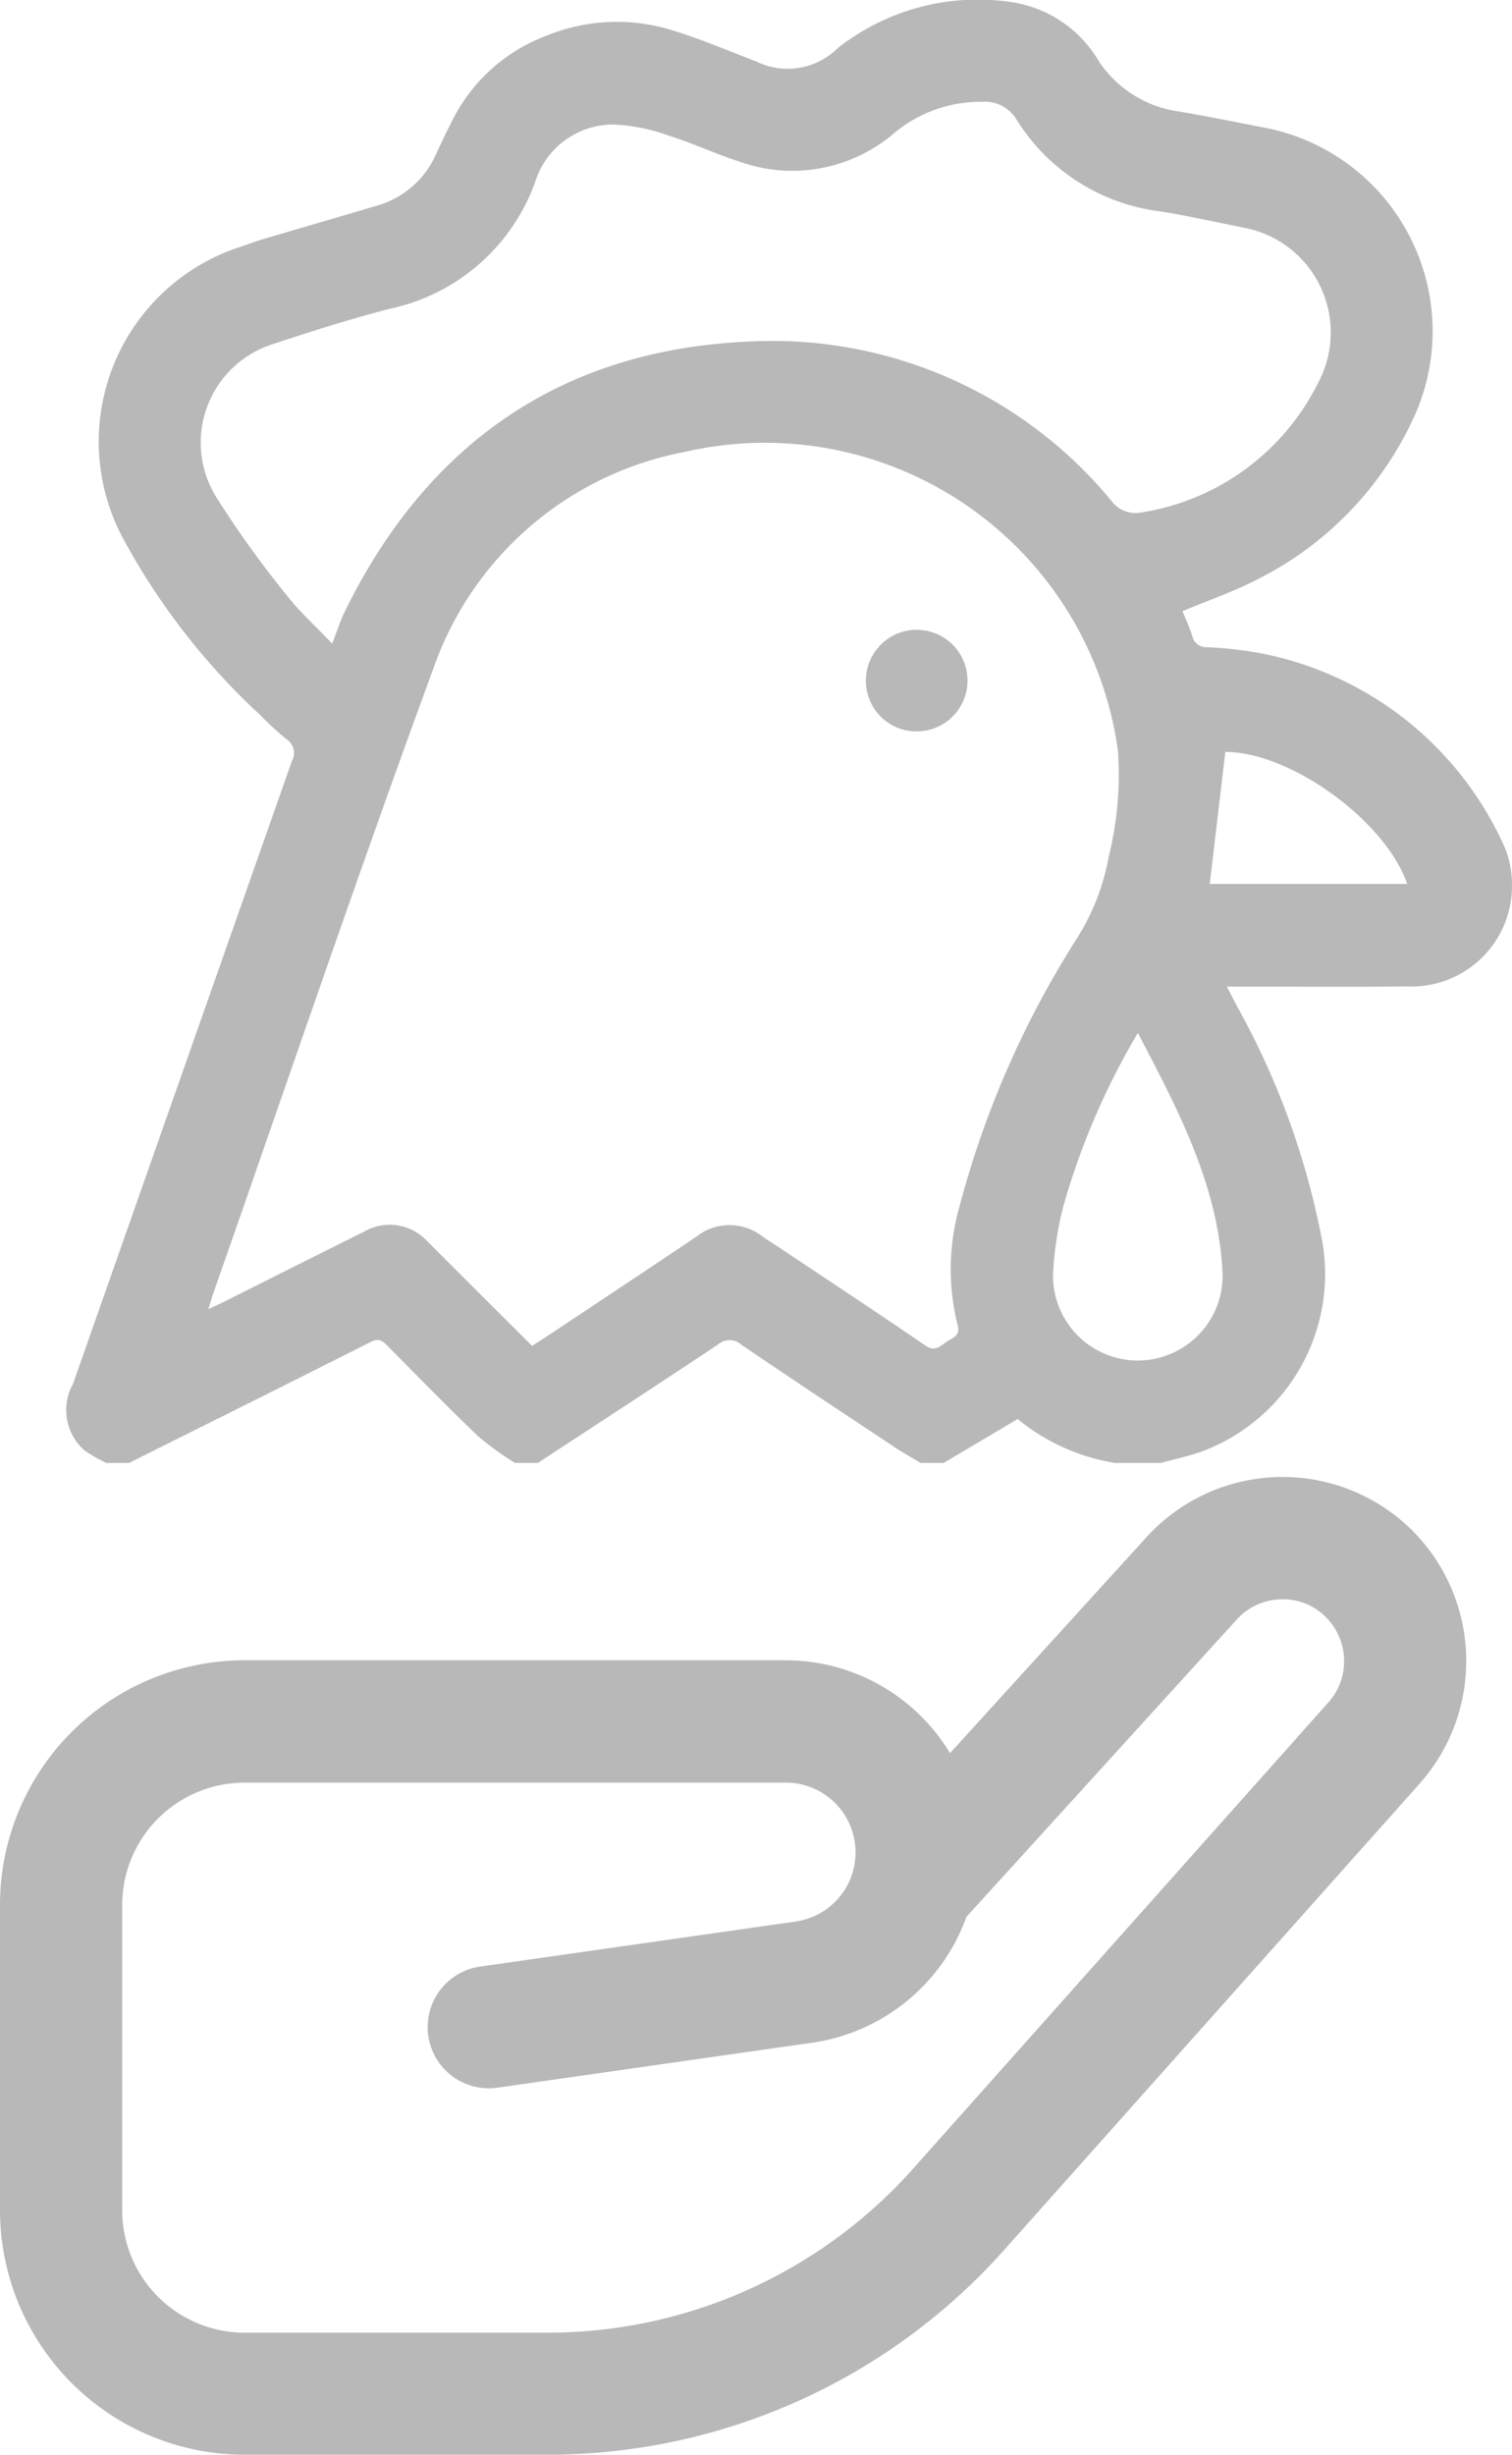 <svg xmlns="http://www.w3.org/2000/svg" width="50.611" height="82.148" viewBox="0 0 50.611 82.148">
  <g id="Grupo_28" data-name="Grupo 28" transform="translate(-182.5 -6972.047)">
    <g id="Grupo_22" data-name="Grupo 22" transform="translate(1107.5 548.047)">
      <path id="hand-holding-box" d="M47.078,62.187a6.157,6.157,0,0,0-8.7.407L31.8,69.822a6.431,6.431,0,0,0-5.5-3.107H8.181A8.19,8.19,0,0,0,0,74.9V85.124A8.19,8.19,0,0,0,8.181,93.3H18.337a20.471,20.471,0,0,0,15.271-6.848L47.526,70.835a6.18,6.18,0,0,0-.448-8.65Zm-2.606,5.929L30.554,83.739a16.388,16.388,0,0,1-12.217,5.477H8.181a4.1,4.1,0,0,1-4.091-4.091V74.9a4.1,4.1,0,0,1,4.091-4.091H26.3a2.336,2.336,0,0,1,.329,4.649L16.072,76.965a2.046,2.046,0,0,0,.579,4.052l10.554-1.507A6.466,6.466,0,0,0,32.349,75.3L41.4,65.349a2.061,2.061,0,0,1,1.432-.673,2.014,2.014,0,0,1,1.489.538,2.078,2.078,0,0,1,.149,2.906Z" transform="translate(-925 6412.843)" fill="#b8b8b8"/>
      <g id="Camada_1" data-name="Camada 1" transform="translate(-922.755 6424)">
        <g id="Grupo_21" data-name="Grupo 21" transform="translate(0 0)">
          <path id="Caminho_14" data-name="Caminho 14" d="M2.073,48.957H1.308a5.032,5.032,0,0,1-.737-.422,1.8,1.8,0,0,1-.382-2.223Q3.851,35.89,7.517,25.469a.547.547,0,0,0-.183-.732,10.09,10.09,0,0,1-.879-.809,22.738,22.738,0,0,1-4.536-5.81A6.852,6.852,0,0,1,5.825,8.251c.226-.074.448-.164.677-.231,1.281-.379,2.565-.75,3.845-1.132a3.073,3.073,0,0,0,1.994-1.726c.18-.39.364-.778.561-1.16A5.792,5.792,0,0,1,16.029,1.2a6.23,6.23,0,0,1,4.212-.187c.956.291,1.88.687,2.816,1.045a2.381,2.381,0,0,0,2.707-.422,3.376,3.376,0,0,1,.381-.287A7.562,7.562,0,0,1,31.594.072a4.078,4.078,0,0,1,2.922,1.962,3.845,3.845,0,0,0,2.7,1.7c1,.169,2,.376,3,.568a6.937,6.937,0,0,1,4.918,9.527,11.352,11.352,0,0,1-5.17,5.494c-.834.448-1.745.755-2.637,1.132.1.243.234.529.326.829a.482.482,0,0,0,.515.376,13.93,13.93,0,0,1,1.613.172,11.276,11.276,0,0,1,8.263,6.374,3.144,3.144,0,0,1,.309,1.286,3.365,3.365,0,0,1-3.51,3.519c-1.817.02-3.633.005-5.451.005h-.58c.138.268.232.448.324.629a26.057,26.057,0,0,1,2.879,7.95,6.336,6.336,0,0,1-3.956,6.946c-.469.181-.971.28-1.458.416h-1.53a6.858,6.858,0,0,1-3.261-1.47l-2.478,1.47h-.765c-.3-.178-.6-.345-.888-.537-1.712-1.136-3.426-2.269-5.125-3.425a.589.589,0,0,0-.788.008c-2,1.331-4.009,2.638-6.017,3.954h-.765a10.38,10.38,0,0,1-1.219-.88c-1.035-.989-2.034-2.015-3.042-3.033-.167-.17-.293-.275-.565-.138-2.692,1.36-5.391,2.7-8.089,4.05Zm13.476-3.914c.224-.144.423-.27.621-.4,1.63-1.086,3.264-2.165,4.888-3.26a1.789,1.789,0,0,1,2.216,0c.169.119.346.226.519.341,1.643,1.1,3.292,2.181,4.921,3.3.373.255.545-.032.787-.166.2-.109.383-.211.3-.511a7.708,7.708,0,0,1,.073-4.014,31.722,31.722,0,0,1,3.89-8.883,7.683,7.683,0,0,0,1.1-2.807,11.308,11.308,0,0,0,.3-3.54,11.929,11.929,0,0,0-14.486-9.981,11.1,11.1,0,0,0-8.412,7.211c-2.55,6.94-4.925,13.945-7.372,20.923-.055.158-.1.319-.175.557.241-.115.4-.185.553-.263,1.551-.777,3.1-1.56,4.654-2.329a1.711,1.711,0,0,1,2.142.339c.172.165.339.337.508.506.99.989,1.98,1.977,2.983,2.976Zm-6.685-23.5c.166-.424.273-.772.432-1.095,2.793-5.678,7.348-8.794,13.671-9.023a14.707,14.707,0,0,1,11.98,5.335,1,1,0,0,0,.99.393,7.993,7.993,0,0,0,5.935-4.35,3.567,3.567,0,0,0-2.393-5.162c-.952-.192-1.9-.4-2.858-.561A6.621,6.621,0,0,1,31.78,4.016a1.234,1.234,0,0,0-1.164-.607A4.522,4.522,0,0,0,27.7,4.436a5.244,5.244,0,0,1-5.25.957c-.787-.253-1.539-.612-2.329-.855a6.144,6.144,0,0,0-1.854-.369A2.739,2.739,0,0,0,15.65,6.12a6.629,6.629,0,0,1-4.835,4.209c-1.339.345-2.66.765-3.972,1.2A3.457,3.457,0,0,0,4.97,16.613,33.3,33.3,0,0,0,7.327,19.9c.441.572.989,1.062,1.534,1.636ZM35.832,34.57a24.447,24.447,0,0,0-2.478,5.743,11.11,11.11,0,0,0-.36,2.349,2.838,2.838,0,1,0,5.672-.119c-.158-2.9-1.475-5.384-2.832-7.974Zm2.929-9.406c-.175,1.481-.347,2.948-.521,4.417h6.611c-.754-2.156-3.956-4.426-6.091-4.417Z" transform="translate(0.009 -0.002)" fill="#b8b8b8"/>
          <path id="Caminho_15" data-name="Caminho 15" d="M209.31,166.636a1.7,1.7,0,1,1,1.684,1.7A1.692,1.692,0,0,1,209.31,166.636Z" transform="translate(-182.57 -143.861)" fill="#b8b8b8"/>
        </g>
      </g>
    </g>
  </g>
</svg>

